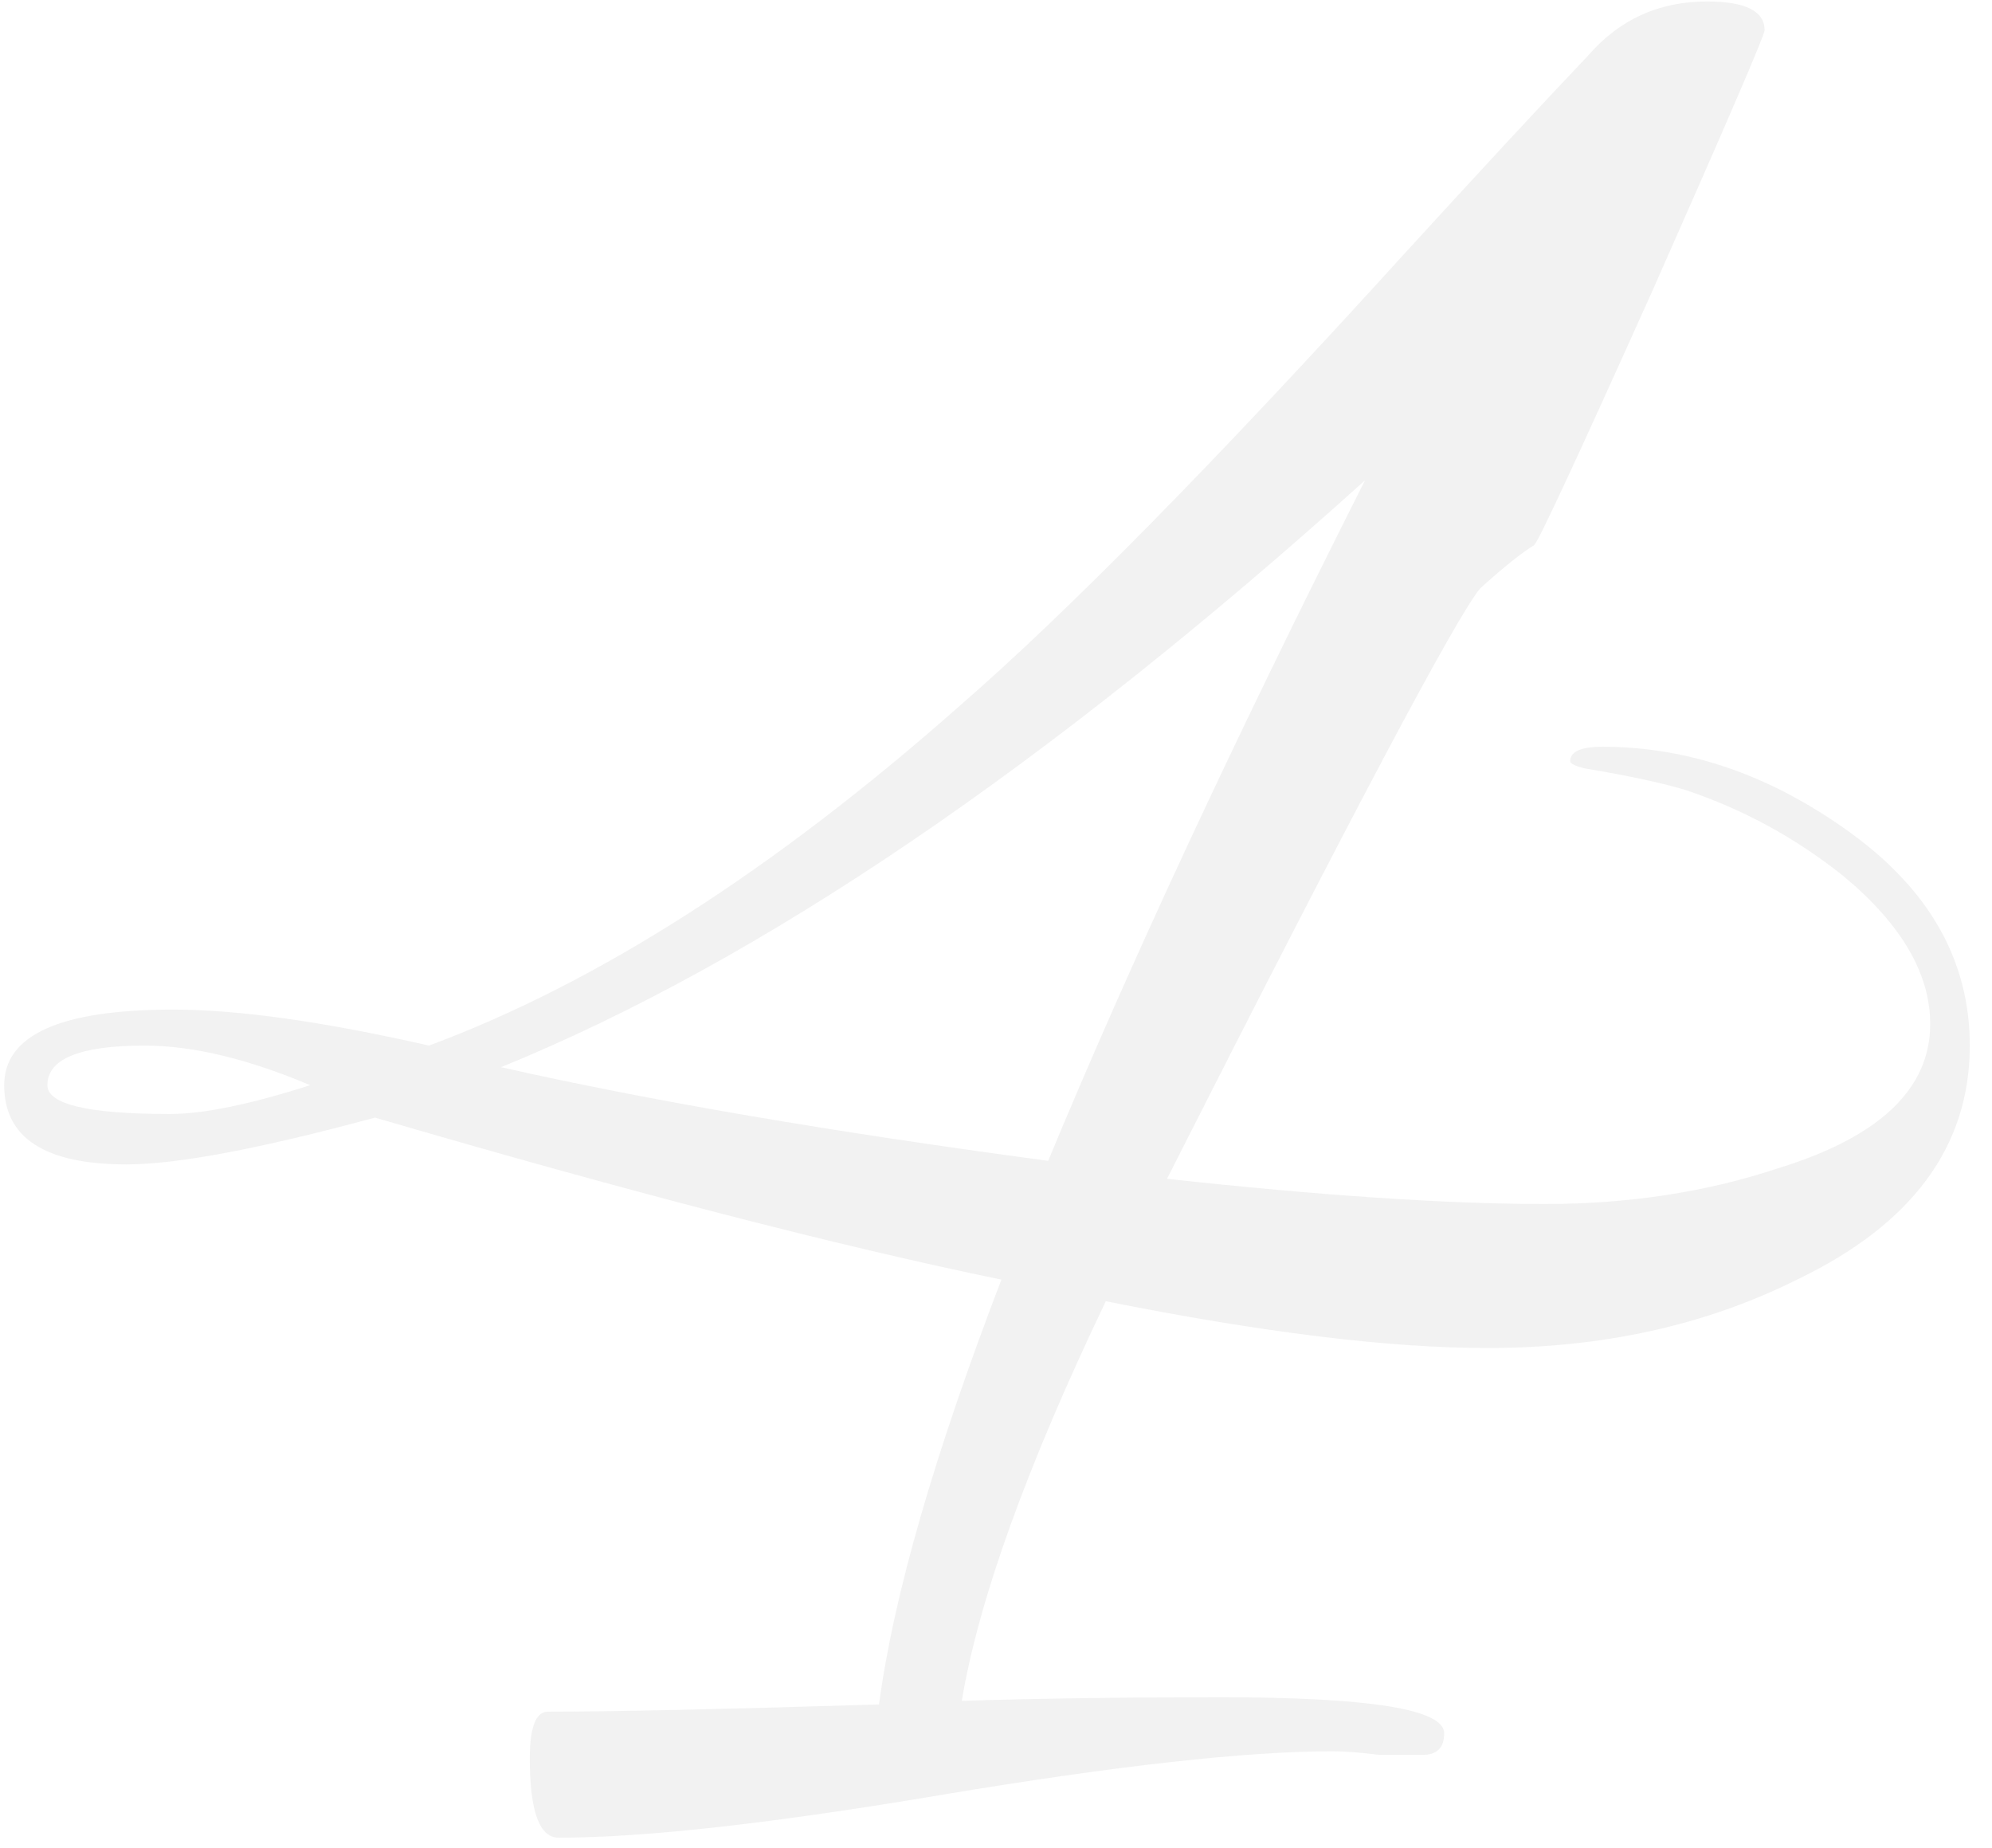 <?xml version="1.0" encoding="UTF-8"?> <svg xmlns="http://www.w3.org/2000/svg" width="83" height="77" viewBox="0 0 83 77" fill="none"><path d="M82.075 43.561C82.075 47.761 79.675 51.011 74.875 53.311C71.075 55.211 66.775 56.161 61.975 56.161C57.875 56.161 52.575 55.511 46.075 54.211C42.775 61.111 40.775 66.661 40.075 70.861C43.175 70.761 46.775 70.711 50.875 70.711C57.075 70.711 60.175 71.211 60.175 72.211C60.175 72.811 59.875 73.111 59.275 73.111C58.875 73.111 58.275 73.111 57.475 73.111C56.675 73.011 56.025 72.961 55.525 72.961C51.925 72.961 46.525 73.561 39.325 74.761C32.225 75.961 26.875 76.561 23.275 76.561C22.475 76.561 22.075 75.461 22.075 73.261C22.075 71.961 22.325 71.311 22.825 71.311C25.525 71.311 30.125 71.211 36.625 71.011C37.225 66.511 38.925 60.611 41.725 53.311C34.925 51.911 26.225 49.661 15.625 46.561C10.825 47.861 7.375 48.511 5.275 48.511C1.875 48.511 0.175 47.411 0.175 45.211C0.175 43.111 2.525 42.061 7.225 42.061C9.925 42.061 13.475 42.561 17.875 43.561C24.875 40.961 32.225 36.261 39.925 29.461C44.425 25.561 50.625 19.261 58.525 10.561C61.725 7.061 64.275 4.311 66.175 2.311C67.475 0.811 69.125 0.061 71.125 0.061C72.725 0.061 73.525 0.461 73.525 1.261C73.525 1.461 71.975 5.061 68.875 12.061C65.775 18.961 64.125 22.511 63.925 22.711C63.425 23.011 62.675 23.611 61.675 24.511C60.675 25.711 56.325 33.911 48.625 49.111C55.025 49.811 60.275 50.161 64.375 50.161C67.875 50.161 71.125 49.661 74.125 48.661C78.325 47.361 80.425 45.361 80.425 42.661C80.425 40.561 79.225 38.511 76.825 36.511C74.825 34.911 72.625 33.711 70.225 32.911C69.225 32.611 67.825 32.311 66.025 32.011C65.625 31.911 65.425 31.811 65.425 31.711C65.425 31.311 65.875 31.111 66.775 31.111C70.375 31.111 73.825 32.311 77.125 34.711C80.425 37.111 82.075 40.061 82.075 43.561ZM56.875 20.011C43.675 31.911 31.675 40.061 20.875 44.461C27.075 45.861 34.675 47.161 43.675 48.361C47.075 40.161 51.475 30.711 56.875 20.011ZM12.925 45.211C10.325 44.111 8.025 43.561 6.025 43.561C3.325 43.561 1.975 44.111 1.975 45.211C1.975 46.011 3.675 46.411 7.075 46.411C8.475 46.411 10.425 46.011 12.925 45.211Z" fill="#292929" fill-opacity="0.06"></path></svg> 